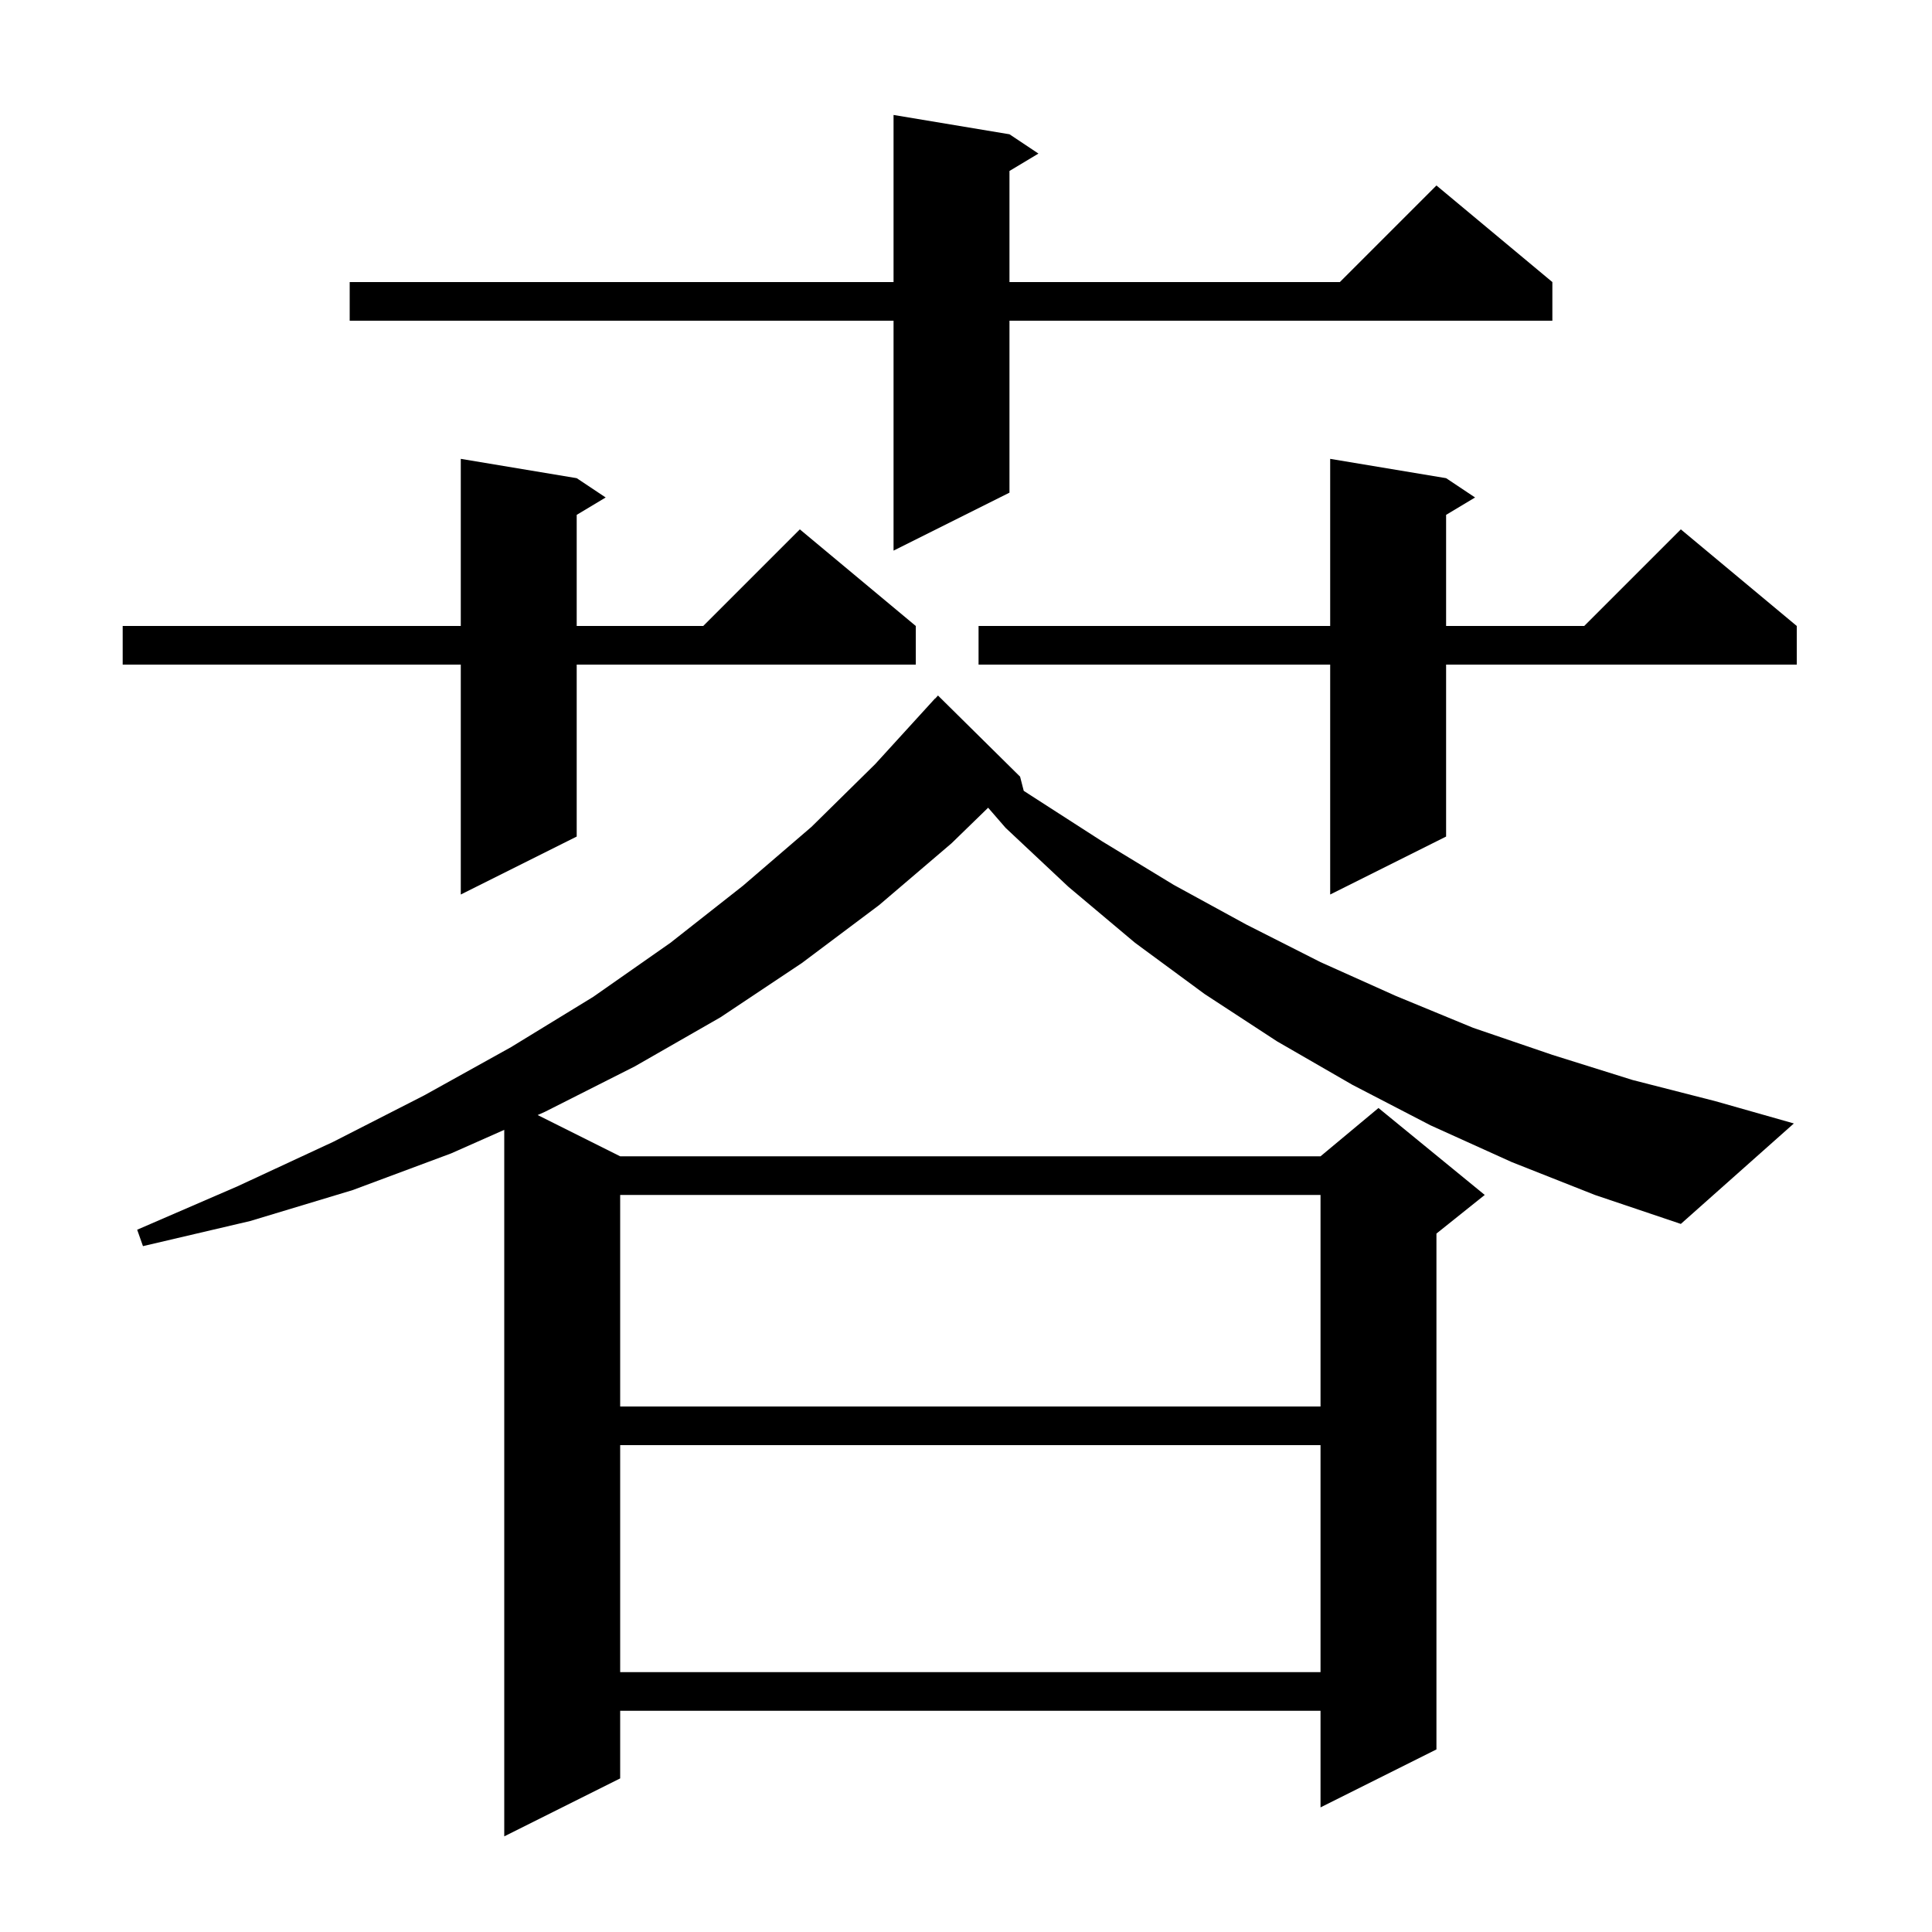 <svg xmlns="http://www.w3.org/2000/svg" xmlns:xlink="http://www.w3.org/1999/xlink" version="1.1" baseProfile="full" viewBox="0 0 200 200" width="200" height="200"><g fill="currentColor"><path d="M 156.5 120.3 L 148.1 116.5 L 140.0 112.3 L 132.2 107.8 L 124.7 102.9 L 117.5 97.6 L 110.6 91.8 L 104.1 85.7 L 102.291 83.615 L 98.5 87.3 L 91.0 93.7 L 83.0 99.7 L 74.6 105.3 L 65.7 110.4 L 56.4 115.1 L 55.658 115.429 L 64.2 119.7 L 136.7 119.7 L 142.7 114.7 L 153.7 123.7 L 148.7 127.7 L 148.7 181.1 L 136.7 187.1 L 136.7 177.1 L 64.2 177.1 L 64.2 184.1 L 52.2 190.1 L 52.2 116.962 L 46.7 119.4 L 36.5 123.2 L 25.9 126.4 L 14.8 129.0 L 14.2 127.3 L 24.6 122.8 L 34.5 118.2 L 43.9 113.4 L 52.9 108.4 L 61.4 103.2 L 69.4 97.6 L 76.9 91.7 L 84.0 85.6 L 90.6 79.1 L 96.8 72.3 L 96.815 72.314 L 97.1 72.0 L 105.6 80.4 L 105.977 81.866 L 106.8 82.4 L 114.1 87.1 L 121.5 91.6 L 129.0 95.7 L 136.7 99.6 L 144.5 103.1 L 152.5 106.4 L 160.7 109.2 L 169.0 111.8 L 177.6 114.0 L 185.7 116.3 L 174.0 126.7 L 165.1 123.7 Z M 64.2 149.6 L 64.2 173.1 L 136.7 173.1 L 136.7 149.6 Z M 64.2 123.7 L 64.2 145.6 L 136.7 145.6 L 136.7 123.7 Z M 59.7 49.5 L 62.7 51.5 L 59.7 53.3 L 59.7 64.8 L 72.8 64.8 L 82.8 54.8 L 94.8 64.8 L 94.8 68.8 L 59.7 68.8 L 59.7 86.6 L 47.7 92.6 L 47.7 68.8 L 12.7 68.8 L 12.7 64.8 L 47.7 64.8 L 47.7 47.5 Z M 149.7 49.5 L 152.7 51.5 L 149.7 53.3 L 149.7 64.8 L 164.0 64.8 L 174.0 54.8 L 186.0 64.8 L 186.0 68.8 L 149.7 68.8 L 149.7 86.6 L 137.7 92.6 L 137.7 68.8 L 101.3 68.8 L 101.3 64.8 L 137.7 64.8 L 137.7 47.5 Z M 104.5 13.9 L 107.5 15.9 L 104.5 17.7 L 104.5 29.2 L 138.7 29.2 L 148.7 19.2 L 160.7 29.2 L 160.7 33.2 L 104.5 33.2 L 104.5 51.0 L 92.5 57.0 L 92.5 33.2 L 36.2 33.2 L 36.2 29.2 L 92.5 29.2 L 92.5 11.9 Z "/></g></svg>